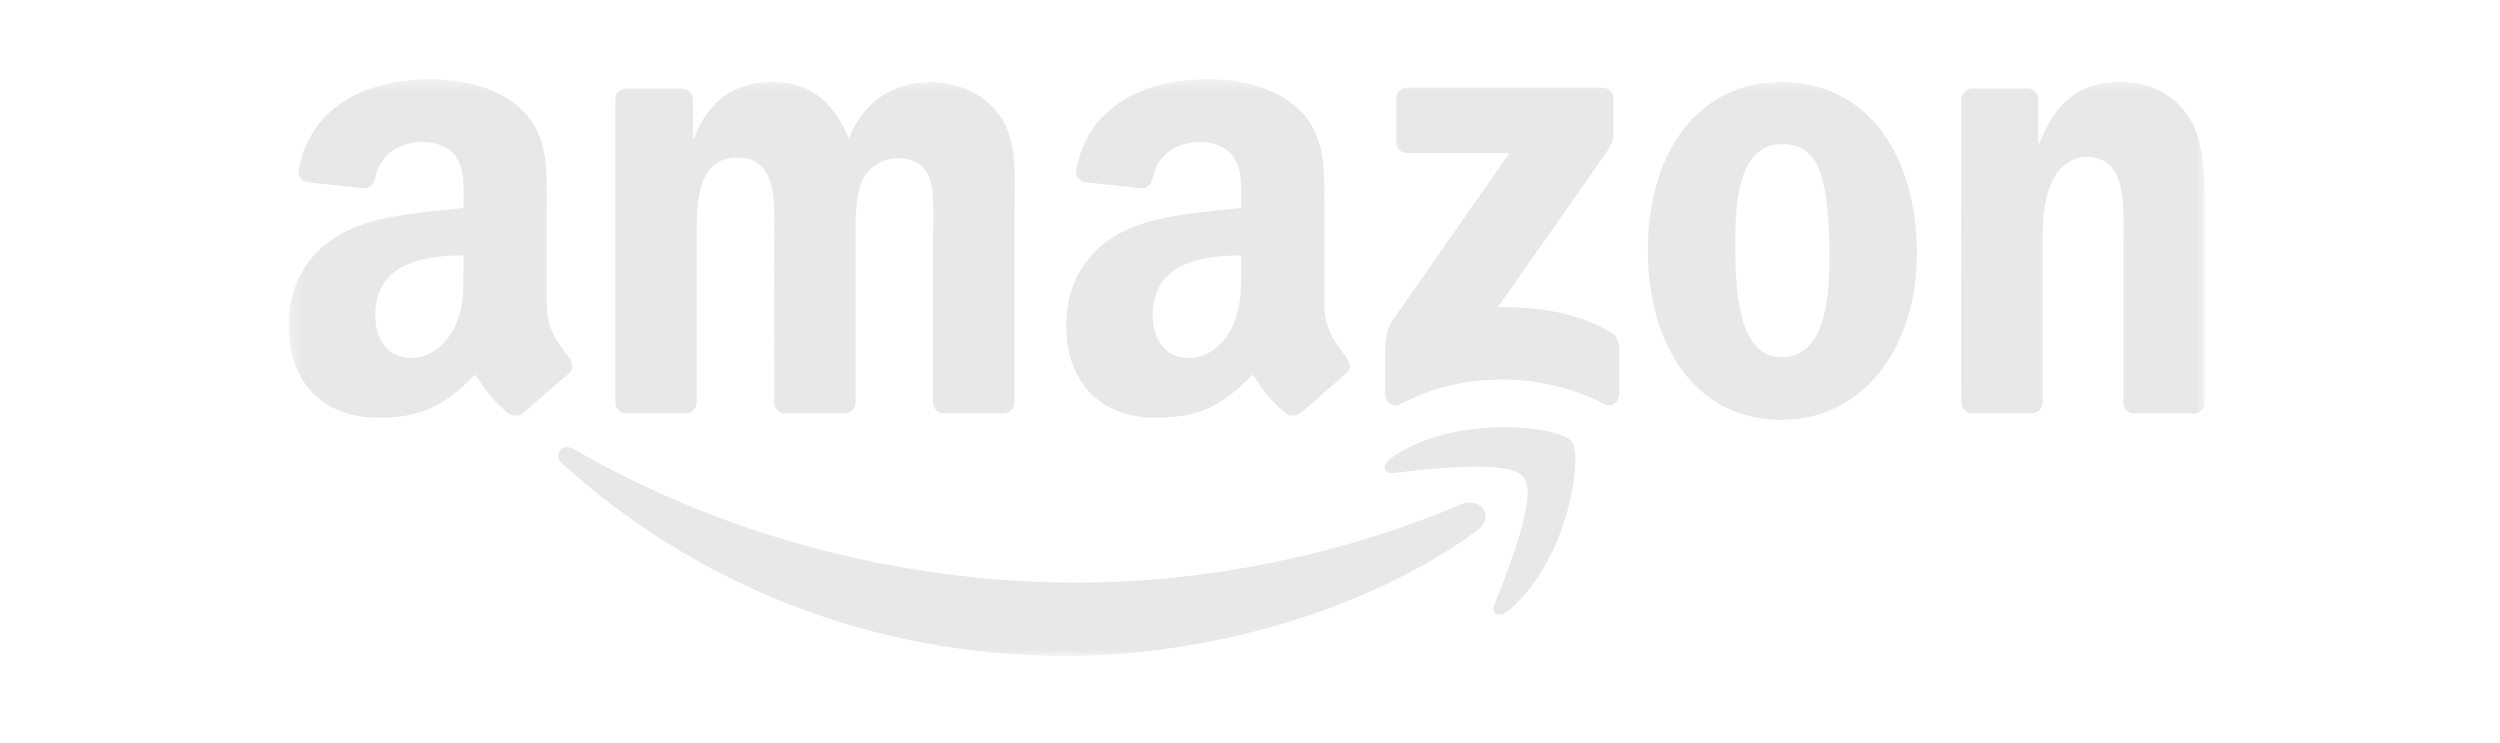 <svg width="202" height="60" viewBox="0 0 202 60" fill="none" xmlns="http://www.w3.org/2000/svg">
<mask id="mask0_1306_9587" style="mask-type:luminance" maskUnits="userSpaceOnUse" x="23" y="6" width="156" height="47">
<path d="M178.151 6.396H23.331V52.998H178.151V6.396Z" fill="white"/>
</mask>
<g mask="url(#mask0_1306_9587)">
<path fill-rule="evenodd" clip-rule="evenodd" d="M119.382 42.842C110.385 49.465 97.345 52.999 86.117 52.999C70.374 52.999 56.202 47.184 45.479 37.511C44.637 36.75 45.392 35.713 46.403 36.306C57.974 43.03 72.281 47.076 87.061 47.076C97.028 47.076 107.993 45.016 118.074 40.742C119.598 40.096 120.871 41.738 119.382 42.842Z" fill="#E2E2E2" fill-opacity="0.8"/>
<path fill-rule="evenodd" clip-rule="evenodd" d="M123.124 38.568C121.979 37.1 115.522 37.874 112.624 38.218C111.742 38.325 111.607 37.558 112.402 37.006C117.544 33.391 125.982 34.434 126.966 35.646C127.95 36.864 126.71 45.312 121.877 49.344C121.136 49.964 120.429 49.634 120.759 48.813C121.844 46.107 124.277 40.042 123.124 38.568Z" fill="#E2E2E2" fill-opacity="0.8"/>
<path fill-rule="evenodd" clip-rule="evenodd" d="M112.821 11.487V7.973C112.821 7.442 113.226 7.085 113.711 7.085H129.46C129.966 7.085 130.37 7.448 130.37 7.973V10.982C130.363 11.487 129.939 12.147 129.184 13.19L121.023 24.829C124.056 24.755 127.257 25.206 130.006 26.754C130.626 27.104 130.795 27.616 130.842 28.12V31.87C130.842 32.381 130.276 32.98 129.683 32.671C124.837 30.133 118.401 29.857 113.044 32.698C112.498 32.994 111.925 32.401 111.925 31.89V28.329C111.925 27.757 111.932 26.781 112.504 25.913L121.96 12.369H113.731C113.226 12.369 112.821 12.012 112.821 11.487Z" fill="#E2E2E2" fill-opacity="0.8"/>
<path fill-rule="evenodd" clip-rule="evenodd" d="M55.369 33.411H50.578C50.119 33.377 49.755 33.034 49.722 32.596V8.033C49.722 7.542 50.133 7.152 50.645 7.152H55.113C55.578 7.172 55.949 7.529 55.982 7.973V11.184H56.07C57.236 8.081 59.426 6.633 62.378 6.633C65.377 6.633 67.25 8.081 68.598 11.184C69.757 8.081 72.392 6.633 75.216 6.633C77.225 6.633 79.421 7.461 80.763 9.319C82.279 11.386 81.969 14.388 81.969 17.02L81.962 32.522C81.962 33.013 81.551 33.411 81.039 33.411H76.254C75.775 33.377 75.391 32.993 75.391 32.522V19.504C75.391 18.467 75.486 15.882 75.257 14.899C74.899 13.25 73.828 12.786 72.44 12.786C71.281 12.786 70.067 13.56 69.576 14.798C69.084 16.037 69.131 18.11 69.131 19.504V32.522C69.131 33.013 68.719 33.411 68.207 33.411H63.422C62.937 33.377 62.56 32.993 62.56 32.522L62.553 19.504C62.553 16.764 63.005 12.732 59.601 12.732C56.158 12.732 56.292 16.663 56.292 19.504V32.522C56.292 33.013 55.881 33.411 55.369 33.411Z" fill="#E2E2E2" fill-opacity="0.8"/>
<path fill-rule="evenodd" clip-rule="evenodd" d="M143.93 6.633C151.039 6.633 154.887 12.732 154.887 20.486C154.887 27.978 150.634 33.922 143.93 33.922C136.947 33.922 133.146 27.824 133.146 20.224C133.146 12.577 136.995 6.633 143.93 6.633ZM143.969 11.648C140.438 11.648 140.216 16.454 140.216 19.45C140.216 22.452 140.169 28.86 143.93 28.86C147.643 28.86 147.817 23.691 147.817 20.54C147.817 18.467 147.73 15.99 147.103 14.024C146.564 12.315 145.493 11.648 143.969 11.648Z" fill="#E2E2E2" fill-opacity="0.8"/>
<path fill-rule="evenodd" clip-rule="evenodd" d="M164.112 33.411H159.341C158.862 33.377 158.478 32.993 158.478 32.522L158.472 7.953C158.511 7.502 158.91 7.152 159.394 7.152H163.835C164.254 7.172 164.597 7.455 164.692 7.838V11.594H164.779C166.12 8.235 168 6.633 171.309 6.633C173.46 6.633 175.556 7.407 176.904 9.528C178.156 11.493 178.156 14.798 178.156 17.175V32.636C178.102 33.067 177.705 33.411 177.233 33.411H172.429C171.991 33.377 171.626 33.054 171.579 32.636V19.295C171.579 16.609 171.889 12.678 168.579 12.678C167.414 12.678 166.343 13.459 165.81 14.644C165.137 16.145 165.048 17.639 165.048 19.295V32.522C165.042 33.013 164.624 33.411 164.112 33.411Z" fill="#E2E2E2" fill-opacity="0.8"/>
<path fill-rule="evenodd" clip-rule="evenodd" d="M100.273 21.677C100.273 23.541 100.32 25.096 99.377 26.752C98.615 28.098 97.402 28.926 96.061 28.926C94.221 28.926 93.143 27.526 93.143 25.46C93.143 21.381 96.802 20.64 100.273 20.64V21.677ZM105.105 33.342C104.788 33.625 104.33 33.645 103.973 33.456C102.382 32.137 102.093 31.525 101.223 30.266C98.595 32.945 96.728 33.746 93.325 33.746C89.288 33.746 86.154 31.262 86.154 26.288C86.154 22.404 88.257 19.758 91.263 18.466C93.864 17.321 97.496 17.119 100.273 16.803V16.184C100.273 15.046 100.361 13.7 99.687 12.717C99.107 11.835 97.988 11.472 96.998 11.472C95.171 11.472 93.547 12.408 93.15 14.346C93.069 14.777 92.752 15.201 92.314 15.221L87.671 14.723C87.28 14.636 86.842 14.319 86.956 13.72C88.021 8.093 93.116 6.396 97.672 6.396C100.003 6.396 103.05 7.016 104.889 8.779C107.221 10.954 106.999 13.855 106.999 17.012V24.47C106.999 26.712 107.929 27.694 108.805 28.906C109.108 29.337 109.176 29.855 108.785 30.178C107.807 30.993 106.069 32.507 105.112 33.355L105.105 33.342Z" fill="#E2E2E2" fill-opacity="0.8"/>
<path fill-rule="evenodd" clip-rule="evenodd" d="M37.45 21.677C37.45 23.541 37.497 25.096 36.553 26.752C35.792 28.098 34.586 28.926 33.238 28.926C31.398 28.926 30.326 27.526 30.326 25.46C30.326 21.381 33.986 20.64 37.45 20.64V21.677ZM42.282 33.342C41.965 33.625 41.507 33.645 41.15 33.456C39.559 32.137 39.276 31.525 38.4 30.266C35.772 32.945 33.912 33.746 30.502 33.746C26.471 33.746 23.331 31.262 23.331 26.288C23.331 22.404 25.44 19.758 28.439 18.466C31.041 17.321 34.673 17.119 37.45 16.803V16.184C37.45 15.046 37.537 13.7 36.87 12.717C36.284 11.835 35.165 11.472 34.181 11.472C32.355 11.472 30.724 12.408 30.326 14.346C30.245 14.777 29.929 15.201 29.497 15.221L24.847 14.723C24.456 14.636 24.025 14.319 24.133 13.72C25.205 8.093 30.293 6.396 34.848 6.396C37.18 6.396 40.226 7.016 42.066 8.779C44.398 10.954 44.176 13.855 44.176 17.012V24.47C44.176 26.712 45.106 27.694 45.982 28.906C46.292 29.337 46.359 29.855 45.968 30.178C44.991 30.993 43.252 32.507 42.295 33.355L42.282 33.342Z" fill="#E2E2E2" fill-opacity="0.8"/>
</g>
</svg>
